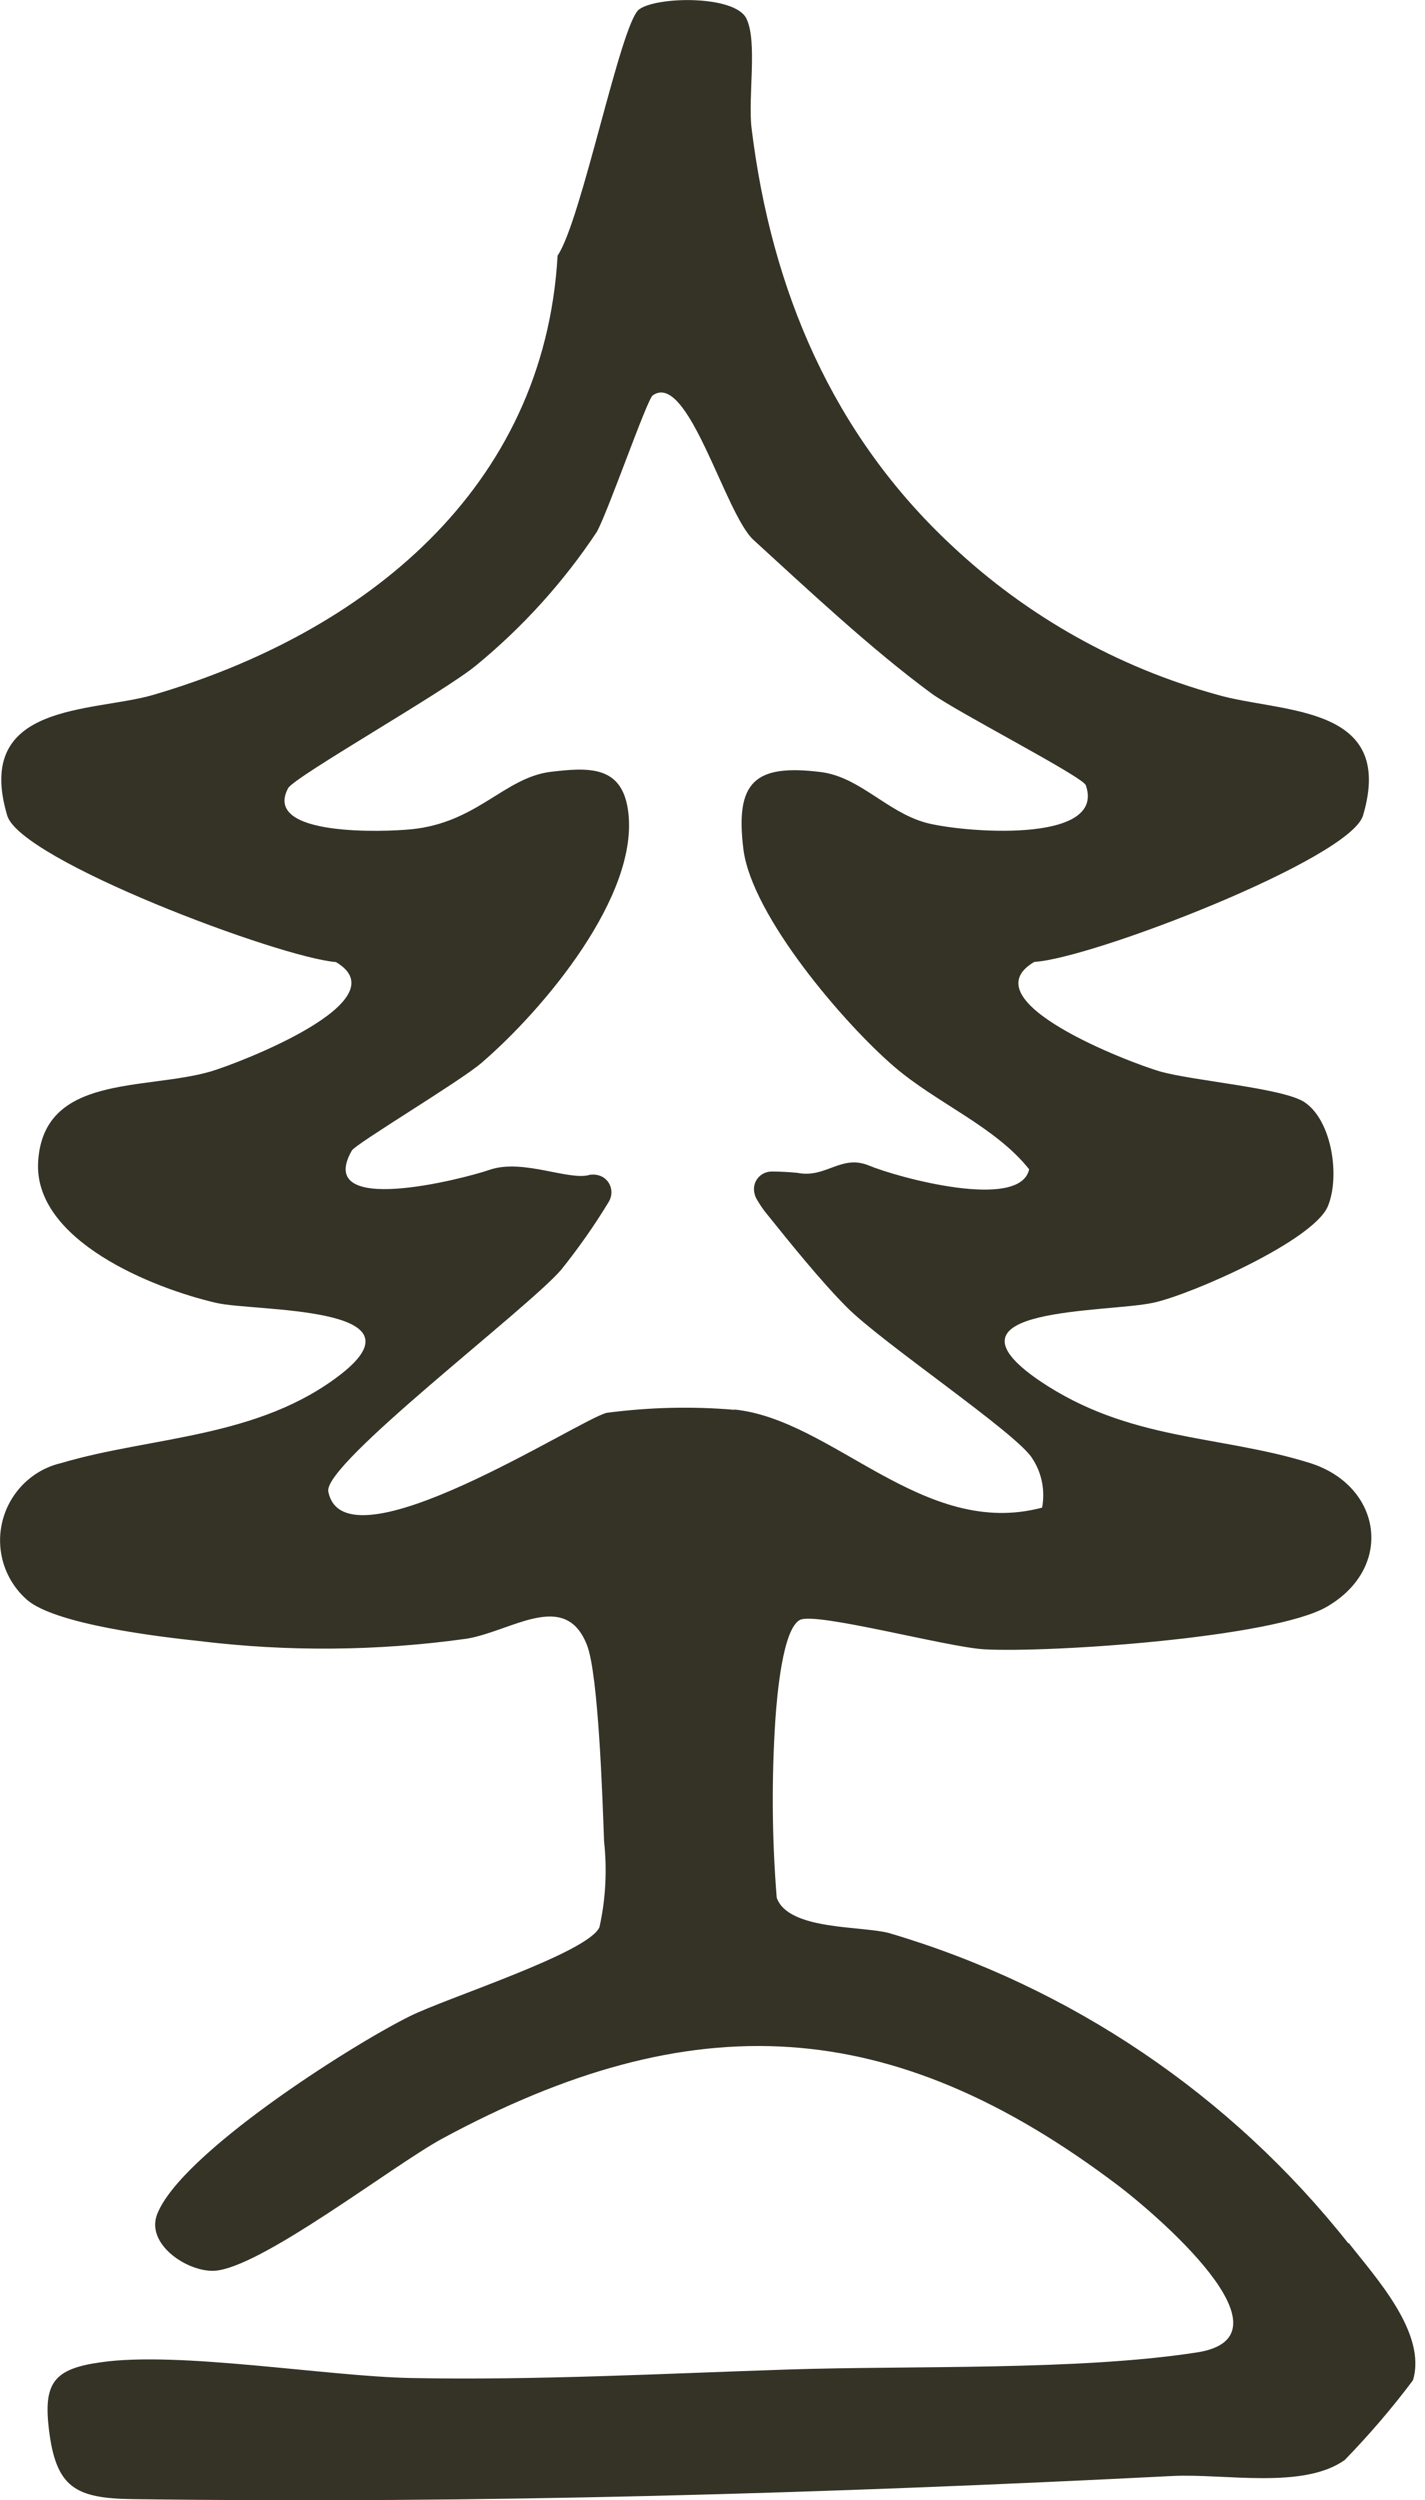 <?xml version="1.0" encoding="UTF-8"?> <svg xmlns="http://www.w3.org/2000/svg" width="77" height="135" viewBox="0 0 77 135" fill="none"><g clip-path="url(#clip0_5081_9043)"><path d="M39.7 76.13C37.4 75.93 35.07 75.99 32.79 76.29C31.4 76.58 18.6 84.94 17.74 80.54C17.45 79.05 28.46 70.72 30.32 68.57C31.25 67.41 32.11 66.19 32.88 64.92C33.17 64.47 33.05 63.88 32.62 63.59C32.42 63.46 32.19 63.41 31.95 63.43H31.9C30.78 63.8 28.27 62.54 26.45 63.17C25 63.67 16.96 65.73 19.01 62.13C19.22 61.76 24.83 58.41 26 57.41C29.31 54.58 34.62 48.32 33.93 43.72C33.58 41.34 31.81 41.43 29.74 41.68C27.24 42 25.78 44.43 22.22 44.78C20.84 44.92 14.15 45.2 15.57 42.56C15.91 41.94 24.07 37.32 25.74 35.92C28.25 33.86 30.45 31.43 32.25 28.72C32.87 27.6 34.96 21.57 35.27 21.35C37.18 20.01 39.17 27.75 40.72 29.16C43.6 31.79 47.12 35.09 50.34 37.45C51.71 38.45 58.51 41.94 58.67 42.4C59.81 45.62 51.88 44.94 50.01 44.42C47.92 43.84 46.45 41.95 44.35 41.69C40.76 41.24 39.72 42.24 40.17 45.86C40.62 49.45 45.61 55.28 48.33 57.61C50.63 59.58 53.77 60.83 55.61 63.14C55.12 65.4 48.47 63.57 46.96 62.94C45.45 62.31 44.62 63.65 43.08 63.33C42.63 63.29 42.17 63.26 41.71 63.26C41.17 63.26 40.74 63.68 40.74 64.21C40.74 64.39 40.79 64.58 40.88 64.74C41.05 65.03 41.23 65.31 41.45 65.57C42.72 67.15 44.38 69.21 45.77 70.6C47.69 72.53 54.96 77.41 55.77 78.74C56.3 79.53 56.48 80.49 56.31 81.41C49.88 83.12 45.02 76.65 39.67 76.11M72.86 121.14C66.51 113.12 57.84 107.27 48.03 104.38C46.57 103.99 42.58 104.24 41.97 102.47C41.71 99.26 41.69 96.03 41.9 92.81C41.99 91.56 42.29 87.95 43.23 87.47C44.11 87.04 51.17 88.94 53.17 89.06C56.77 89.26 68.84 88.43 71.7 86.76C75.37 84.63 74.66 80.2 70.75 78.99C65.86 77.47 61 77.83 56.16 74.55C50.29 70.53 59.88 70.9 62.35 70.34C64.39 69.89 70.96 67 71.75 65.14C72.42 63.52 71.97 60.53 70.51 59.53C69.38 58.75 64.46 58.37 62.66 57.85C61.08 57.39 52.28 54.06 55.89 51.94C58.95 51.78 72.94 46.39 73.65 44.04C75.45 37.98 69.19 38.52 65.76 37.51C60.41 36.04 55.5 33.28 51.45 29.48C45.01 23.49 41.68 15.69 40.61 6.91C40.41 5.25 40.94 2.22 40.33 1C39.71 -0.27 35.48 -0.2 34.53 0.51C33.54 1.25 31.42 11.92 30.13 13.8C29.41 26.43 19.67 34.18 8.29 37.52C5.02 38.48 -1.44 37.89 0.39 44.04C1.11 46.45 15.07 51.7 18.15 51.95C21.7 54.04 12.93 57.4 11.38 57.86C7.81 58.89 2.34 57.99 2.06 62.74C1.82 66.97 8.22 69.56 11.71 70.36C13.77 70.83 23.17 70.49 18.43 74.2C13.96 77.68 8.17 77.56 3.32 79C1.02 79.53 -0.41 81.83 0.11 84.13C0.31 85 0.78 85.79 1.45 86.38C2.96 87.71 8.55 88.38 10.73 88.61C15.54 89.2 20.4 89.16 25.2 88.49C27.63 88.1 30.54 85.8 31.72 88.84C32.34 90.44 32.56 97.19 32.64 99.42C32.81 100.97 32.73 102.55 32.39 104.07C31.76 105.46 24.14 107.88 22.15 108.87C18.88 110.49 9.74 116.32 8.49 119.57C7.87 121.17 10.09 122.67 11.55 122.62C14.02 122.53 21.18 116.96 23.9 115.48C37.45 108.17 48.19 108.76 60.44 118.03C62.21 119.37 70.32 126.17 64.66 127.03C58.25 128.02 49.3 127.73 42.58 127.95C35.82 128.17 29.03 128.54 22.21 128.41C17.64 128.32 9.65 126.95 5.45 127.56C2.9 127.91 2.35 128.68 2.64 131.16C3.02 134.33 4.06 134.91 7.19 134.95C25.93 135.2 44.59 134.65 63.36 133.7C66.16 133.56 70.43 134.44 72.67 132.83C73.98 131.48 75.22 130.04 76.35 128.53C77.11 125.99 74.35 123 72.88 121.12" fill="#353326"></path></g><defs><clipPath data-id="clip0_5081_9043"><rect width="76.48" height="135.01" fill="white"></rect></clipPath></defs></svg> 